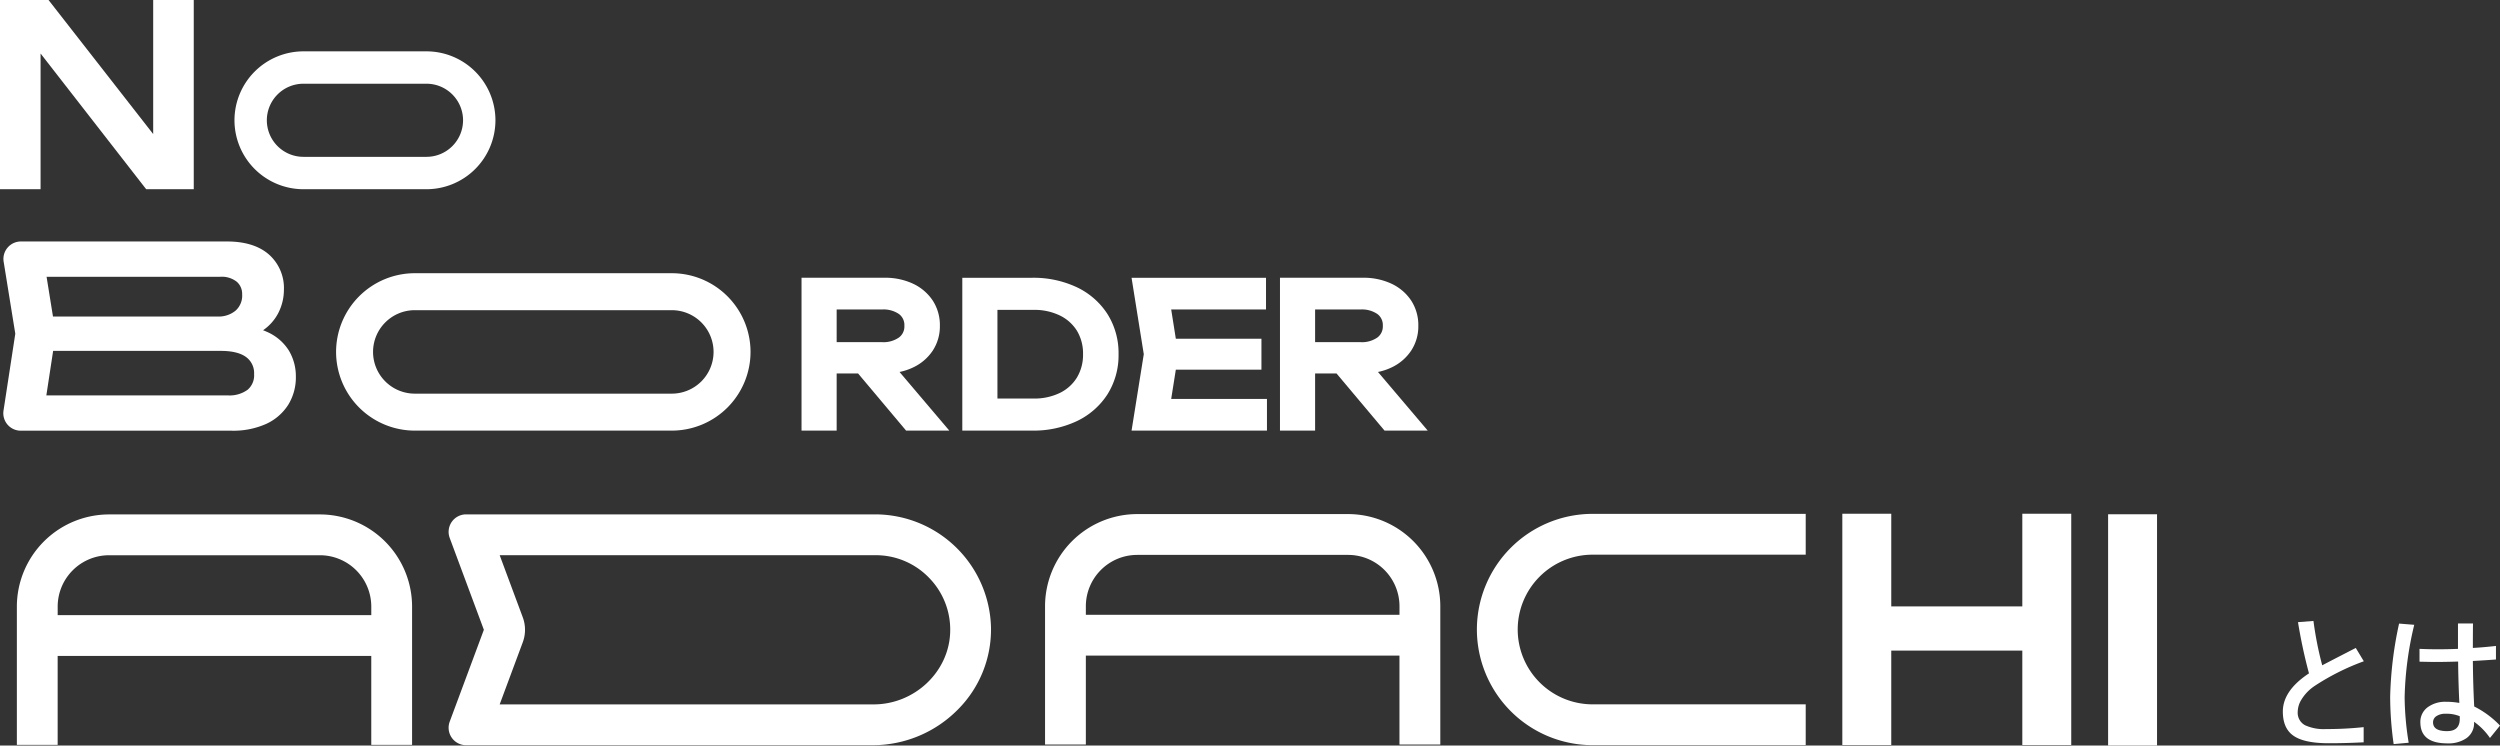 <svg xmlns="http://www.w3.org/2000/svg" width="617" height="184" viewBox="0 0 617 184"><rect x="0" y="0" width="617" height="184" fill="#333333" stroke="none"/><defs><style>.a{fill:#fff;}</style></defs><g transform="translate(-415 -2510)"><path class="a" d="M12.779-18q.668-.369,8.279-4.289L23.045-19a58.424,58.424,0,0,0-12.182,6.117A10.973,10.973,0,0,0,7.629-9.51a5.948,5.948,0,0,0-.9,3.023,3.474,3.474,0,0,0,1.811,3.27,11.051,11.051,0,0,0,5.2.949,86.993,86.993,0,0,0,9.264-.475V1q-4.377.229-8.613.229Q8.121,1.23,5.5-.756,3.059-2.584,3.059-6.592q0-5.168,6.451-9.422A125.577,125.577,0,0,1,6.8-28.652l3.814-.3A85.363,85.363,0,0,0,12.779-18Zm37.178-1.072q.053,5.977.334,11.232a23.019,23.019,0,0,1,6.363,4.711L54.176-.07a15.849,15.849,0,0,0-3.92-3.99v.176a4.5,4.5,0,0,1-1.934,3.9,7.836,7.836,0,0,1-4.658,1.248Q37,1.266,37-3.955a4.443,4.443,0,0,1,1.951-3.8A7.272,7.272,0,0,1,43.33-9a18.558,18.558,0,0,1,3.287.281q-.246-5.15-.3-10.213-3.076.105-6.012.105-.211,0-3.516-.07v-3.164q2.531.105,4.43.105,2.479,0,5.063-.105v-6.275h3.709q-.035,2.162-.035,6.047,2.6-.141,5.7-.492v3.34Q53.719-19.283,49.957-19.072ZM46.723-5.432a8.433,8.433,0,0,0-3.5-.615,3.885,3.885,0,0,0-2.3.615,1.792,1.792,0,0,0-.791,1.512q0,2.162,3.463,2.162,3.129,0,3.129-3.023ZM35.49-28A83.273,83.273,0,0,0,33.117-10.16a72.921,72.921,0,0,0,1,11.268l-3.709.334a84.589,84.589,0,0,1-.861-11.672,93.322,93.322,0,0,1,2.2-18.07Z" transform="translate(975.346 2692.201)"/><g transform="translate(415 2510)"><path class="a" d="M104.026-594.857h30.38a17.033,17.033,0,0,0,17.013-17.013,17.033,17.033,0,0,0-17.013-17.014h-30.38a17.033,17.033,0,0,0-17.013,17.014A17.033,17.033,0,0,0,104.026-594.857Zm0-26.036h30.38a9.032,9.032,0,0,1,9.021,9.022,9.032,9.032,0,0,1-9.021,9.021h-30.38A9.031,9.031,0,0,1,95-611.871,9.031,9.031,0,0,1,104.026-620.893Z" transform="translate(-29.144 641.557)"/><path class="a" d="M43.785-627.339l26.063,33.494H81.59v-46.7H71.577v33.087L45.749-640.544H33.771v46.7H43.785Z" transform="translate(-33.771 640.544)"/><path class="a" d="M224.552-553.53h5.285l11.852,14.1h10.664L240.07-553.9a14.275,14.275,0,0,0,3.312-1.1,11.862,11.862,0,0,0,4.866-4.142,10.93,10.93,0,0,0,1.78-6.157,11.1,11.1,0,0,0-1.78-6.252,11.879,11.879,0,0,0-4.866-4.143,16.208,16.208,0,0,0-7.042-1.46H215.883v37.717h8.669Zm15.379-8.88a6.655,6.655,0,0,1-4.155,1.151H224.552v-8.065h11.223a6.749,6.749,0,0,1,4.162,1.131,3.371,3.371,0,0,1,1.328,2.9A3.378,3.378,0,0,1,239.931-562.41Z" transform="translate(-18.065 645.702)"/><path class="a" d="M280.668-541.763a18.312,18.312,0,0,0,7.574-6.625,18.063,18.063,0,0,0,2.732-9.9,18.058,18.058,0,0,0-2.732-9.9,18.318,18.318,0,0,0-7.572-6.626,25.154,25.154,0,0,0-11.092-2.333H252.411v37.717h17.167A25.131,25.131,0,0,0,280.668-541.763Zm.055-22.274a10.845,10.845,0,0,1,1.487,5.749,10.88,10.88,0,0,1-1.489,5.73,10.161,10.161,0,0,1-4.2,3.816,14.394,14.394,0,0,1-6.519,1.4h-8.92v-21.883H270a14.386,14.386,0,0,1,6.519,1.4A10.211,10.211,0,0,1,280.724-564.037Z" transform="translate(-14.915 645.702)"/><path class="a" d="M324.283-539.43v-7.823H300.649l1.142-7.218H322.92V-562.1H301.791l-1.142-7.219h23.4v-7.823H290.866l3.017,18.858-3.017,18.858Z" transform="translate(-11.597 645.702)"/><path class="a" d="M350.392-539.429h10.663L348.774-553.9a14.275,14.275,0,0,0,3.312-1.1,11.851,11.851,0,0,0,4.865-4.142,10.923,10.923,0,0,0,1.781-6.157,11.1,11.1,0,0,0-1.781-6.252,11.879,11.879,0,0,0-4.866-4.143,16.206,16.206,0,0,0-7.041-1.46H324.587v37.717h8.669v-14.1h5.283Zm-1.758-22.98a6.659,6.659,0,0,1-4.155,1.151H333.256v-8.065h11.223a6.745,6.745,0,0,1,4.161,1.131,3.371,3.371,0,0,1,1.328,2.9A3.383,3.383,0,0,1,348.635-562.41Z" transform="translate(-8.689 645.702)"/><path class="a" d="M212.424-558.763A19.446,19.446,0,0,0,193-578.187H129.561a19.446,19.446,0,0,0-19.425,19.424,19.446,19.446,0,0,0,19.425,19.424H193A19.446,19.446,0,0,0,212.424-558.763Zm-82.863-10.3H193a10.311,10.311,0,0,1,10.3,10.3,10.311,10.311,0,0,1-10.3,10.3H129.561a10.311,10.311,0,0,1-10.3-10.3A10.312,10.312,0,0,1,129.561-569.064Z" transform="translate(-27.192 645.615)"/><path class="a" d="M35.562-540.215a4.308,4.308,0,0,0,3.274,1.5h51.97A19.834,19.834,0,0,0,99.42-540.4a12.707,12.707,0,0,0,5.439-4.737,12.882,12.882,0,0,0,1.865-6.9,12.369,12.369,0,0,0-1.739-6.475,12,12,0,0,0-5.437-4.612c-.293-.135-.6-.263-.917-.383a11.646,11.646,0,0,0,3.743-4.223,12.584,12.584,0,0,0,1.4-5.717,11.054,11.054,0,0,0-3.763-8.809c-2.441-2.1-5.9-3.157-10.268-3.157H38.865a4.308,4.308,0,0,0-3.285,1.517,4.307,4.307,0,0,0-.973,3.485l2.871,17.763-2.906,18.969A4.311,4.311,0,0,0,35.562-540.215ZM91.84-568.341a6.533,6.533,0,0,1-4.4,1.45H46.78L45.2-576.7H88.033a5.974,5.974,0,0,1,4.123,1.241,3.941,3.941,0,0,1,1.31,3.072A4.946,4.946,0,0,1,91.84-568.341ZM46.817-558.41H88.211c2.814,0,4.933.529,6.3,1.574a4.88,4.88,0,0,1,1.905,4.153,4.669,4.669,0,0,1-1.588,3.856,7.554,7.554,0,0,1-4.906,1.4H45.144Z" transform="translate(-33.705 645.01)"/><path class="a" d="M496.8-500.333H464.456V-523.2H452.379v57.081h12.077v-23.3H496.8v23.3h12.077V-523.2H496.8Z" transform="translate(2.307 649.992)"/><rect class="a" width="12.077" height="57.081" transform="translate(520.279 126.919)"/><path class="a" d="M369.348-494.63a28.574,28.574,0,0,0,28.541,28.541H450.5v-10.073H397.889a18.488,18.488,0,0,1-18.468-18.468A18.488,18.488,0,0,1,397.889-513.1H450.5v-10.073H397.889A28.574,28.574,0,0,0,369.348-494.63Z" transform="translate(-4.851 649.994)"/><path class="a" d="M241.095-523.055H140.026a4.313,4.313,0,0,0-3.542,1.852,4.316,4.316,0,0,0-.5,3.965l8.43,22.666-8.43,22.666a4.312,4.312,0,0,0,.5,3.965,4.313,4.313,0,0,0,3.542,1.852H240.482a29.536,29.536,0,0,0,20.946-8.831,27.933,27.933,0,0,0,8.146-20.2A28.624,28.624,0,0,0,241.095-523.055Zm-87.08,31.565a8.848,8.848,0,0,0,0-6.163l-5.7-15.329h92.782a18.253,18.253,0,0,1,13.258,5.65,18.263,18.263,0,0,1,5.14,13.471c-.37,9.759-8.84,17.7-18.879,17.7h-92.3Z" transform="translate(-24.995 650.004)"/><path class="a" d="M112.4-523.044H60.342A22.772,22.772,0,0,0,37.6-500.3v34.124H47.668v-21.939h77.4v21.939h10.072V-500.3A22.772,22.772,0,0,0,112.4-523.044ZM60.342-512.972H112.4A12.688,12.688,0,0,1,125.072-500.3v2.112h-77.4V-500.3A12.688,12.688,0,0,1,60.342-512.972Z" transform="translate(-33.438 650.005)"/><path class="a" d="M346.034-523.122H293.978a22.772,22.772,0,0,0-22.747,22.747v34.124H281.3v-21.94h77.4v21.94H368.78v-34.124A22.772,22.772,0,0,0,346.034-523.122Zm-52.056,10.073h52.056a12.688,12.688,0,0,1,12.674,12.673v2.112H281.3v-2.112A12.688,12.688,0,0,1,293.978-513.049Z" transform="translate(-13.313 649.998)"/></g></g></svg>